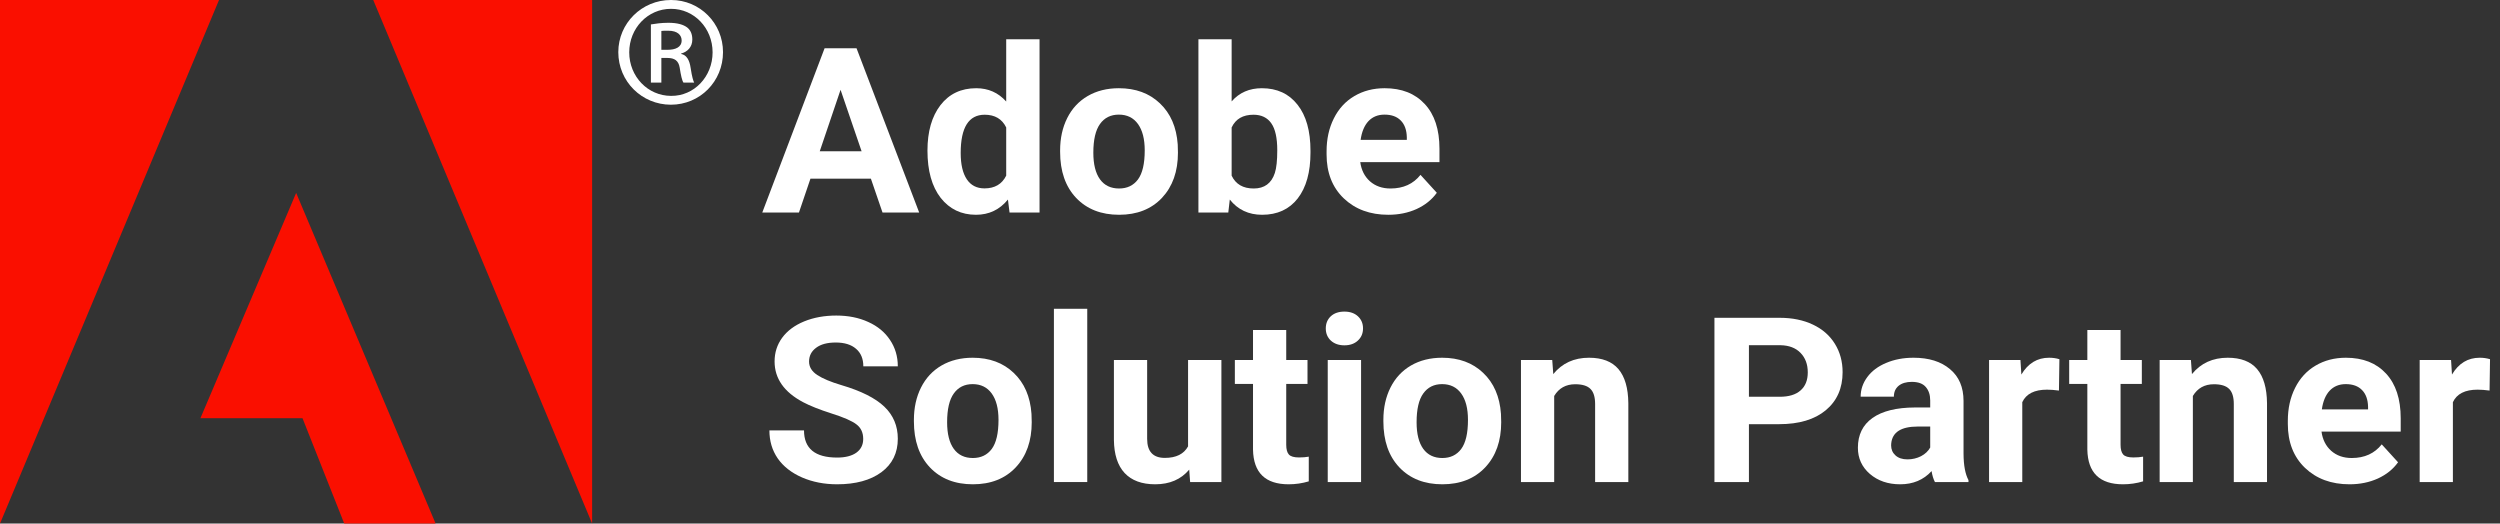 <svg width="191" height="40" viewBox="0 0 191 40" fill="none" xmlns="http://www.w3.org/2000/svg">
<rect x="0" y="0" width="191" height="40" fill="#333333" stroke="none"/>
<path fill-rule="evenodd" clip-rule="evenodd" d="M16.733 0H0V40L16.733 0ZM28.515 0H45.238V40L28.515 0ZM22.626 14.739L15.312 31.952H23.112L26.299 39.998H33.28L22.626 14.739Z" fill="#FA0F00"/>
<path d="M50.529 3.805H51.006C51.595 3.805 52.078 3.61 52.078 3.093C52.078 2.705 51.793 2.346 51.045 2.346C50.811 2.346 50.651 2.346 50.528 2.363V3.805H50.529ZM50.529 6.312H49.728V1.866C50.099 1.813 50.474 1.741 51.062 1.741C51.773 1.741 52.217 1.885 52.502 2.1C52.751 2.295 52.893 2.594 52.893 3.023C52.893 3.592 52.519 3.964 52.041 4.089V4.123C52.43 4.195 52.678 4.55 52.768 5.21C52.874 5.904 52.963 6.167 53.035 6.312H52.217C52.111 6.167 52.02 5.76 51.93 5.176C51.844 4.639 51.542 4.427 50.989 4.427H50.528V6.312H50.529ZM51.257 0.675C49.496 0.675 48.073 2.151 48.073 4C48.073 5.849 49.496 7.325 51.274 7.325C53.035 7.344 54.442 5.849 54.442 4C54.442 2.151 53.035 0.675 51.274 0.675H51.257ZM51.274 0C53.477 0 55.238 1.779 55.238 3.983C55.238 6.223 53.477 8 51.257 8C49.035 8 47.238 6.223 47.238 3.983C47.238 1.779 49.035 0 51.257 0H51.274Z" fill="white"/>
<path d="M66.537 13.652H61.918L61.04 16.237H58.238L62.998 3.689H65.44L70.226 16.237H67.424L66.537 13.652ZM62.629 11.557H65.826L64.219 6.861L62.629 11.557Z" fill="white"/>
<path d="M70.858 11.506C70.858 10.052 71.189 8.895 71.851 8.033C72.518 7.171 73.429 6.74 74.582 6.74C75.507 6.74 76.271 7.079 76.874 7.757V3H79.421V16.237H77.129L77.006 15.246C76.374 16.021 75.56 16.409 74.565 16.409C73.446 16.409 72.548 15.978 71.868 15.117C71.195 14.249 70.858 13.046 70.858 11.506ZM73.397 11.687C73.397 12.56 73.552 13.229 73.862 13.695C74.172 14.16 74.623 14.393 75.215 14.393C75.999 14.393 76.552 14.068 76.874 13.419V9.739C76.558 9.09 76.011 8.765 75.232 8.765C74.008 8.765 73.397 9.739 73.397 11.687Z" fill="white"/>
<path d="M80.993 11.489C80.993 10.563 81.175 9.739 81.538 9.015C81.901 8.291 82.422 7.731 83.101 7.335C83.786 6.938 84.579 6.74 85.481 6.74C86.763 6.74 87.808 7.125 88.617 7.895C89.43 8.665 89.884 9.71 89.978 11.032L89.995 11.669C89.995 13.1 89.588 14.249 88.775 15.117C87.961 15.978 86.869 16.409 85.499 16.409C84.129 16.409 83.034 15.978 82.214 15.117C81.4 14.255 80.993 13.083 80.993 11.601V11.489ZM83.531 11.669C83.531 12.554 83.701 13.232 84.041 13.703C84.38 14.169 84.866 14.401 85.499 14.401C86.114 14.401 86.594 14.171 86.939 13.712C87.284 13.246 87.457 12.505 87.457 11.489C87.457 10.621 87.284 9.949 86.939 9.472C86.594 8.995 86.108 8.757 85.481 8.757C84.861 8.757 84.38 8.995 84.041 9.472C83.701 9.943 83.531 10.676 83.531 11.669Z" fill="white"/>
<path d="M100.121 11.661C100.121 13.155 99.796 14.321 99.147 15.16C98.497 15.993 97.589 16.409 96.424 16.409C95.394 16.409 94.571 16.021 93.956 15.246L93.842 16.237H91.559V3H94.097V7.748C94.682 7.076 95.452 6.74 96.406 6.74C97.566 6.74 98.473 7.16 99.129 7.998C99.791 8.831 100.121 10.006 100.121 11.523V11.661ZM97.583 11.48C97.583 10.538 97.431 9.851 97.127 9.42C96.822 8.984 96.368 8.765 95.765 8.765C94.957 8.765 94.401 9.09 94.097 9.739V13.419C94.407 14.074 94.969 14.401 95.783 14.401C96.603 14.401 97.141 14.005 97.399 13.212C97.522 12.833 97.583 12.255 97.583 11.48Z" fill="white"/>
<path d="M106.067 16.409C104.674 16.409 103.538 15.99 102.66 15.151C101.787 14.312 101.351 13.195 101.351 11.799V11.557C101.351 10.621 101.535 9.785 101.904 9.05C102.273 8.309 102.794 7.74 103.468 7.343C104.147 6.941 104.92 6.74 105.786 6.74C107.086 6.74 108.108 7.142 108.851 7.947C109.601 8.751 109.975 9.891 109.975 11.368V12.385H103.924C104.006 12.994 104.252 13.482 104.662 13.85C105.078 14.217 105.602 14.401 106.234 14.401C107.212 14.401 107.976 14.054 108.526 13.359L109.773 14.729C109.393 15.257 108.878 15.671 108.228 15.97C107.578 16.263 106.858 16.409 106.067 16.409ZM105.777 8.757C105.274 8.757 104.864 8.923 104.548 9.257C104.238 9.59 104.038 10.067 103.951 10.687H107.481V10.489C107.469 9.937 107.317 9.512 107.024 9.213C106.732 8.909 106.316 8.757 105.777 8.757Z" fill="white"/>
<path d="M65.949 33.536C65.949 33.047 65.773 32.674 65.422 32.415C65.071 32.151 64.438 31.875 63.525 31.588C62.612 31.295 61.889 31.008 61.356 30.726C59.904 29.956 59.178 28.919 59.178 27.615C59.178 26.937 59.371 26.334 59.757 25.805C60.15 25.271 60.709 24.855 61.435 24.556C62.167 24.257 62.986 24.108 63.894 24.108C64.807 24.108 65.621 24.271 66.335 24.599C67.05 24.921 67.603 25.378 67.995 25.969C68.394 26.561 68.593 27.233 68.593 27.986H65.958C65.958 27.411 65.773 26.966 65.404 26.65C65.036 26.328 64.517 26.168 63.85 26.168C63.206 26.168 62.705 26.302 62.348 26.573C61.991 26.837 61.812 27.187 61.812 27.624C61.812 28.032 62.02 28.374 62.436 28.649C62.858 28.925 63.475 29.184 64.289 29.425C65.788 29.867 66.88 30.416 67.565 31.071C68.25 31.726 68.593 32.542 68.593 33.518C68.593 34.604 68.174 35.457 67.337 36.078C66.499 36.693 65.372 37 63.955 37C62.972 37 62.076 36.825 61.268 36.474C60.46 36.118 59.842 35.633 59.415 35.018C58.993 34.403 58.782 33.691 58.782 32.881H61.426C61.426 34.265 62.269 34.958 63.955 34.958C64.582 34.958 65.071 34.834 65.422 34.587C65.773 34.334 65.949 33.984 65.949 33.536Z" fill="white"/>
<path d="M69.822 32.079C69.822 31.154 70.004 30.33 70.367 29.606C70.73 28.882 71.251 28.322 71.93 27.925C72.615 27.529 73.408 27.331 74.31 27.331C75.592 27.331 76.637 27.716 77.445 28.486C78.259 29.256 78.713 30.301 78.806 31.622L78.824 32.26C78.824 33.691 78.417 34.84 77.603 35.707C76.79 36.569 75.698 37 74.328 37C72.957 37 71.862 36.569 71.043 35.707C70.229 34.846 69.822 33.673 69.822 32.191V32.079ZM72.36 32.26C72.36 33.145 72.53 33.823 72.87 34.294C73.209 34.759 73.695 34.992 74.328 34.992C74.942 34.992 75.422 34.762 75.768 34.303C76.113 33.837 76.286 33.096 76.286 32.079C76.286 31.212 76.113 30.54 75.768 30.063C75.422 29.586 74.936 29.347 74.31 29.347C73.689 29.347 73.209 29.586 72.87 30.063C72.53 30.534 72.36 31.266 72.36 32.26Z" fill="white"/>
<path d="M83.066 36.828H80.519V23.591H83.066V36.828Z" fill="white"/>
<path d="M90.856 35.88C90.23 36.627 89.363 37 88.256 37C87.238 37 86.459 36.713 85.92 36.138C85.388 35.564 85.115 34.722 85.103 33.613V27.503H87.642V33.527C87.642 34.498 88.093 34.983 88.994 34.983C89.855 34.983 90.446 34.69 90.768 34.104V27.503H93.315V36.828H90.926L90.856 35.88Z" fill="white"/>
<path d="M98.268 25.211V27.503H99.893V29.33H98.268V33.984C98.268 34.328 98.336 34.575 98.47 34.725C98.605 34.874 98.863 34.949 99.243 34.949C99.524 34.949 99.773 34.929 99.99 34.889V36.776C99.492 36.925 98.98 37 98.453 37C96.673 37 95.765 36.118 95.73 34.354V29.33H94.343V27.503H95.73V25.211H98.268Z" fill="white"/>
<path d="M103.986 36.828H101.439V27.503H103.986V36.828ZM101.29 25.09C101.29 24.717 101.415 24.409 101.667 24.168C101.925 23.927 102.273 23.806 102.712 23.806C103.146 23.806 103.491 23.927 103.749 24.168C104.006 24.409 104.135 24.717 104.135 25.09C104.135 25.469 104.003 25.78 103.74 26.021C103.482 26.262 103.14 26.383 102.712 26.383C102.285 26.383 101.939 26.262 101.676 26.021C101.418 25.78 101.29 25.469 101.29 25.09Z" fill="white"/>
<path d="M105.69 32.079C105.69 31.154 105.871 30.33 106.234 29.606C106.597 28.882 107.118 28.322 107.797 27.925C108.482 27.529 109.276 27.331 110.177 27.331C111.46 27.331 112.505 27.716 113.313 28.486C114.127 29.256 114.58 30.301 114.674 31.622L114.692 32.26C114.692 33.691 114.285 34.84 113.471 35.707C112.657 36.569 111.565 37 110.195 37C108.825 37 107.73 36.569 106.91 35.707C106.096 34.846 105.69 33.673 105.69 32.191V32.079ZM108.228 32.26C108.228 33.145 108.397 33.823 108.737 34.294C109.077 34.759 109.563 34.992 110.195 34.992C110.81 34.992 111.29 34.762 111.635 34.303C111.981 33.837 112.153 33.096 112.153 32.079C112.153 31.212 111.981 30.54 111.635 30.063C111.29 29.586 110.804 29.347 110.177 29.347C109.557 29.347 109.077 29.586 108.737 30.063C108.397 30.534 108.228 31.266 108.228 32.26Z" fill="white"/>
<path d="M118.591 27.503L118.67 28.58C119.349 27.747 120.26 27.331 121.401 27.331C122.408 27.331 123.158 27.621 123.65 28.201C124.141 28.782 124.393 29.649 124.405 30.804V36.828H121.867V30.864C121.867 30.336 121.75 29.953 121.515 29.718C121.281 29.477 120.892 29.356 120.347 29.356C119.633 29.356 119.097 29.655 118.74 30.252V36.828H116.202V27.503H118.591Z" fill="white"/>
<path d="M133.618 32.407V36.828H130.983V24.28H135.971C136.932 24.28 137.775 24.453 138.501 24.797C139.233 25.142 139.795 25.633 140.187 26.271C140.579 26.903 140.775 27.624 140.775 28.434C140.775 29.663 140.345 30.634 139.484 31.347C138.63 32.053 137.444 32.407 135.927 32.407H133.618ZM133.618 30.313H135.971C136.668 30.313 137.198 30.152 137.561 29.83C137.93 29.508 138.114 29.049 138.114 28.451C138.114 27.836 137.93 27.34 137.561 26.96C137.192 26.581 136.683 26.386 136.033 26.374H133.618V30.313Z" fill="white"/>
<path d="M147.828 36.828C147.711 36.604 147.626 36.325 147.573 35.992C146.958 36.664 146.159 37 145.175 37C144.244 37 143.472 36.736 142.857 36.207C142.248 35.679 141.943 35.012 141.943 34.208C141.943 33.22 142.315 32.461 143.059 31.933C143.808 31.404 144.888 31.137 146.3 31.131H147.468V30.597C147.468 30.166 147.353 29.821 147.125 29.563C146.903 29.304 146.548 29.175 146.062 29.175C145.635 29.175 145.298 29.276 145.052 29.477C144.812 29.678 144.692 29.953 144.692 30.304H142.154C142.154 29.764 142.324 29.264 142.664 28.805C143.003 28.345 143.483 27.986 144.104 27.727C144.725 27.463 145.421 27.331 146.194 27.331C147.365 27.331 148.293 27.621 148.978 28.201C149.669 28.776 150.014 29.586 150.014 30.631V34.673C150.02 35.558 150.146 36.227 150.392 36.681V36.828H147.828ZM145.729 35.096C146.103 35.096 146.449 35.015 146.765 34.854C147.081 34.688 147.315 34.466 147.468 34.191V32.588H146.519C145.249 32.588 144.572 33.019 144.49 33.88L144.482 34.027C144.482 34.337 144.593 34.593 144.815 34.794C145.038 34.995 145.342 35.096 145.729 35.096Z" fill="white"/>
<path d="M157.304 29.839C156.958 29.793 156.654 29.77 156.391 29.77C155.43 29.77 154.801 30.088 154.502 30.726V36.828H151.964V27.503H154.362L154.432 28.615C154.941 27.759 155.647 27.331 156.549 27.331C156.83 27.331 157.093 27.368 157.339 27.443L157.304 29.839Z" fill="white"/>
<path d="M162.011 25.211V27.503H163.636V29.33H162.011V33.984C162.011 34.328 162.079 34.575 162.213 34.725C162.348 34.874 162.606 34.949 162.986 34.949C163.267 34.949 163.516 34.929 163.733 34.889V36.776C163.235 36.925 162.723 37 162.196 37C160.416 37 159.508 36.118 159.473 34.354V29.33H158.086V27.503H159.473V25.211H162.011Z" fill="white"/>
<path d="M167.386 27.503L167.465 28.58C168.144 27.747 169.055 27.331 170.197 27.331C171.204 27.331 171.953 27.621 172.445 28.201C172.937 28.782 173.188 29.649 173.2 30.804V36.828H170.662V30.864C170.662 30.336 170.545 29.953 170.311 29.718C170.076 29.477 169.687 29.356 169.143 29.356C168.428 29.356 167.893 29.655 167.535 30.252V36.828H164.997V27.503H167.386Z" fill="white"/>
<path d="M179.506 37C178.112 37 176.977 36.581 176.098 35.742C175.226 34.903 174.79 33.786 174.79 32.389V32.148C174.79 31.212 174.974 30.376 175.343 29.64C175.712 28.899 176.233 28.331 176.906 27.934C177.585 27.532 178.358 27.331 179.225 27.331C180.525 27.331 181.546 27.733 182.29 28.537C183.039 29.342 183.414 30.482 183.414 31.959V32.975H177.363C177.445 33.584 177.691 34.073 178.101 34.441C178.516 34.808 179.04 34.992 179.673 34.992C180.651 34.992 181.415 34.645 181.965 33.949L183.212 35.319C182.832 35.848 182.316 36.262 181.666 36.56C181.016 36.853 180.296 37 179.506 37ZM179.216 29.347C178.713 29.347 178.303 29.514 177.987 29.847C177.676 30.18 177.477 30.657 177.389 31.278H180.92V31.08C180.908 30.528 180.756 30.103 180.463 29.804C180.17 29.5 179.755 29.347 179.216 29.347Z" fill="white"/>
<path d="M190.203 29.839C189.857 29.793 189.553 29.77 189.29 29.77C188.329 29.77 187.7 30.088 187.401 30.726V36.828H184.863V27.503H187.261L187.331 28.615C187.84 27.759 188.546 27.331 189.448 27.331C189.729 27.331 189.992 27.368 190.238 27.443L190.203 29.839Z" fill="white"/>
</svg>
